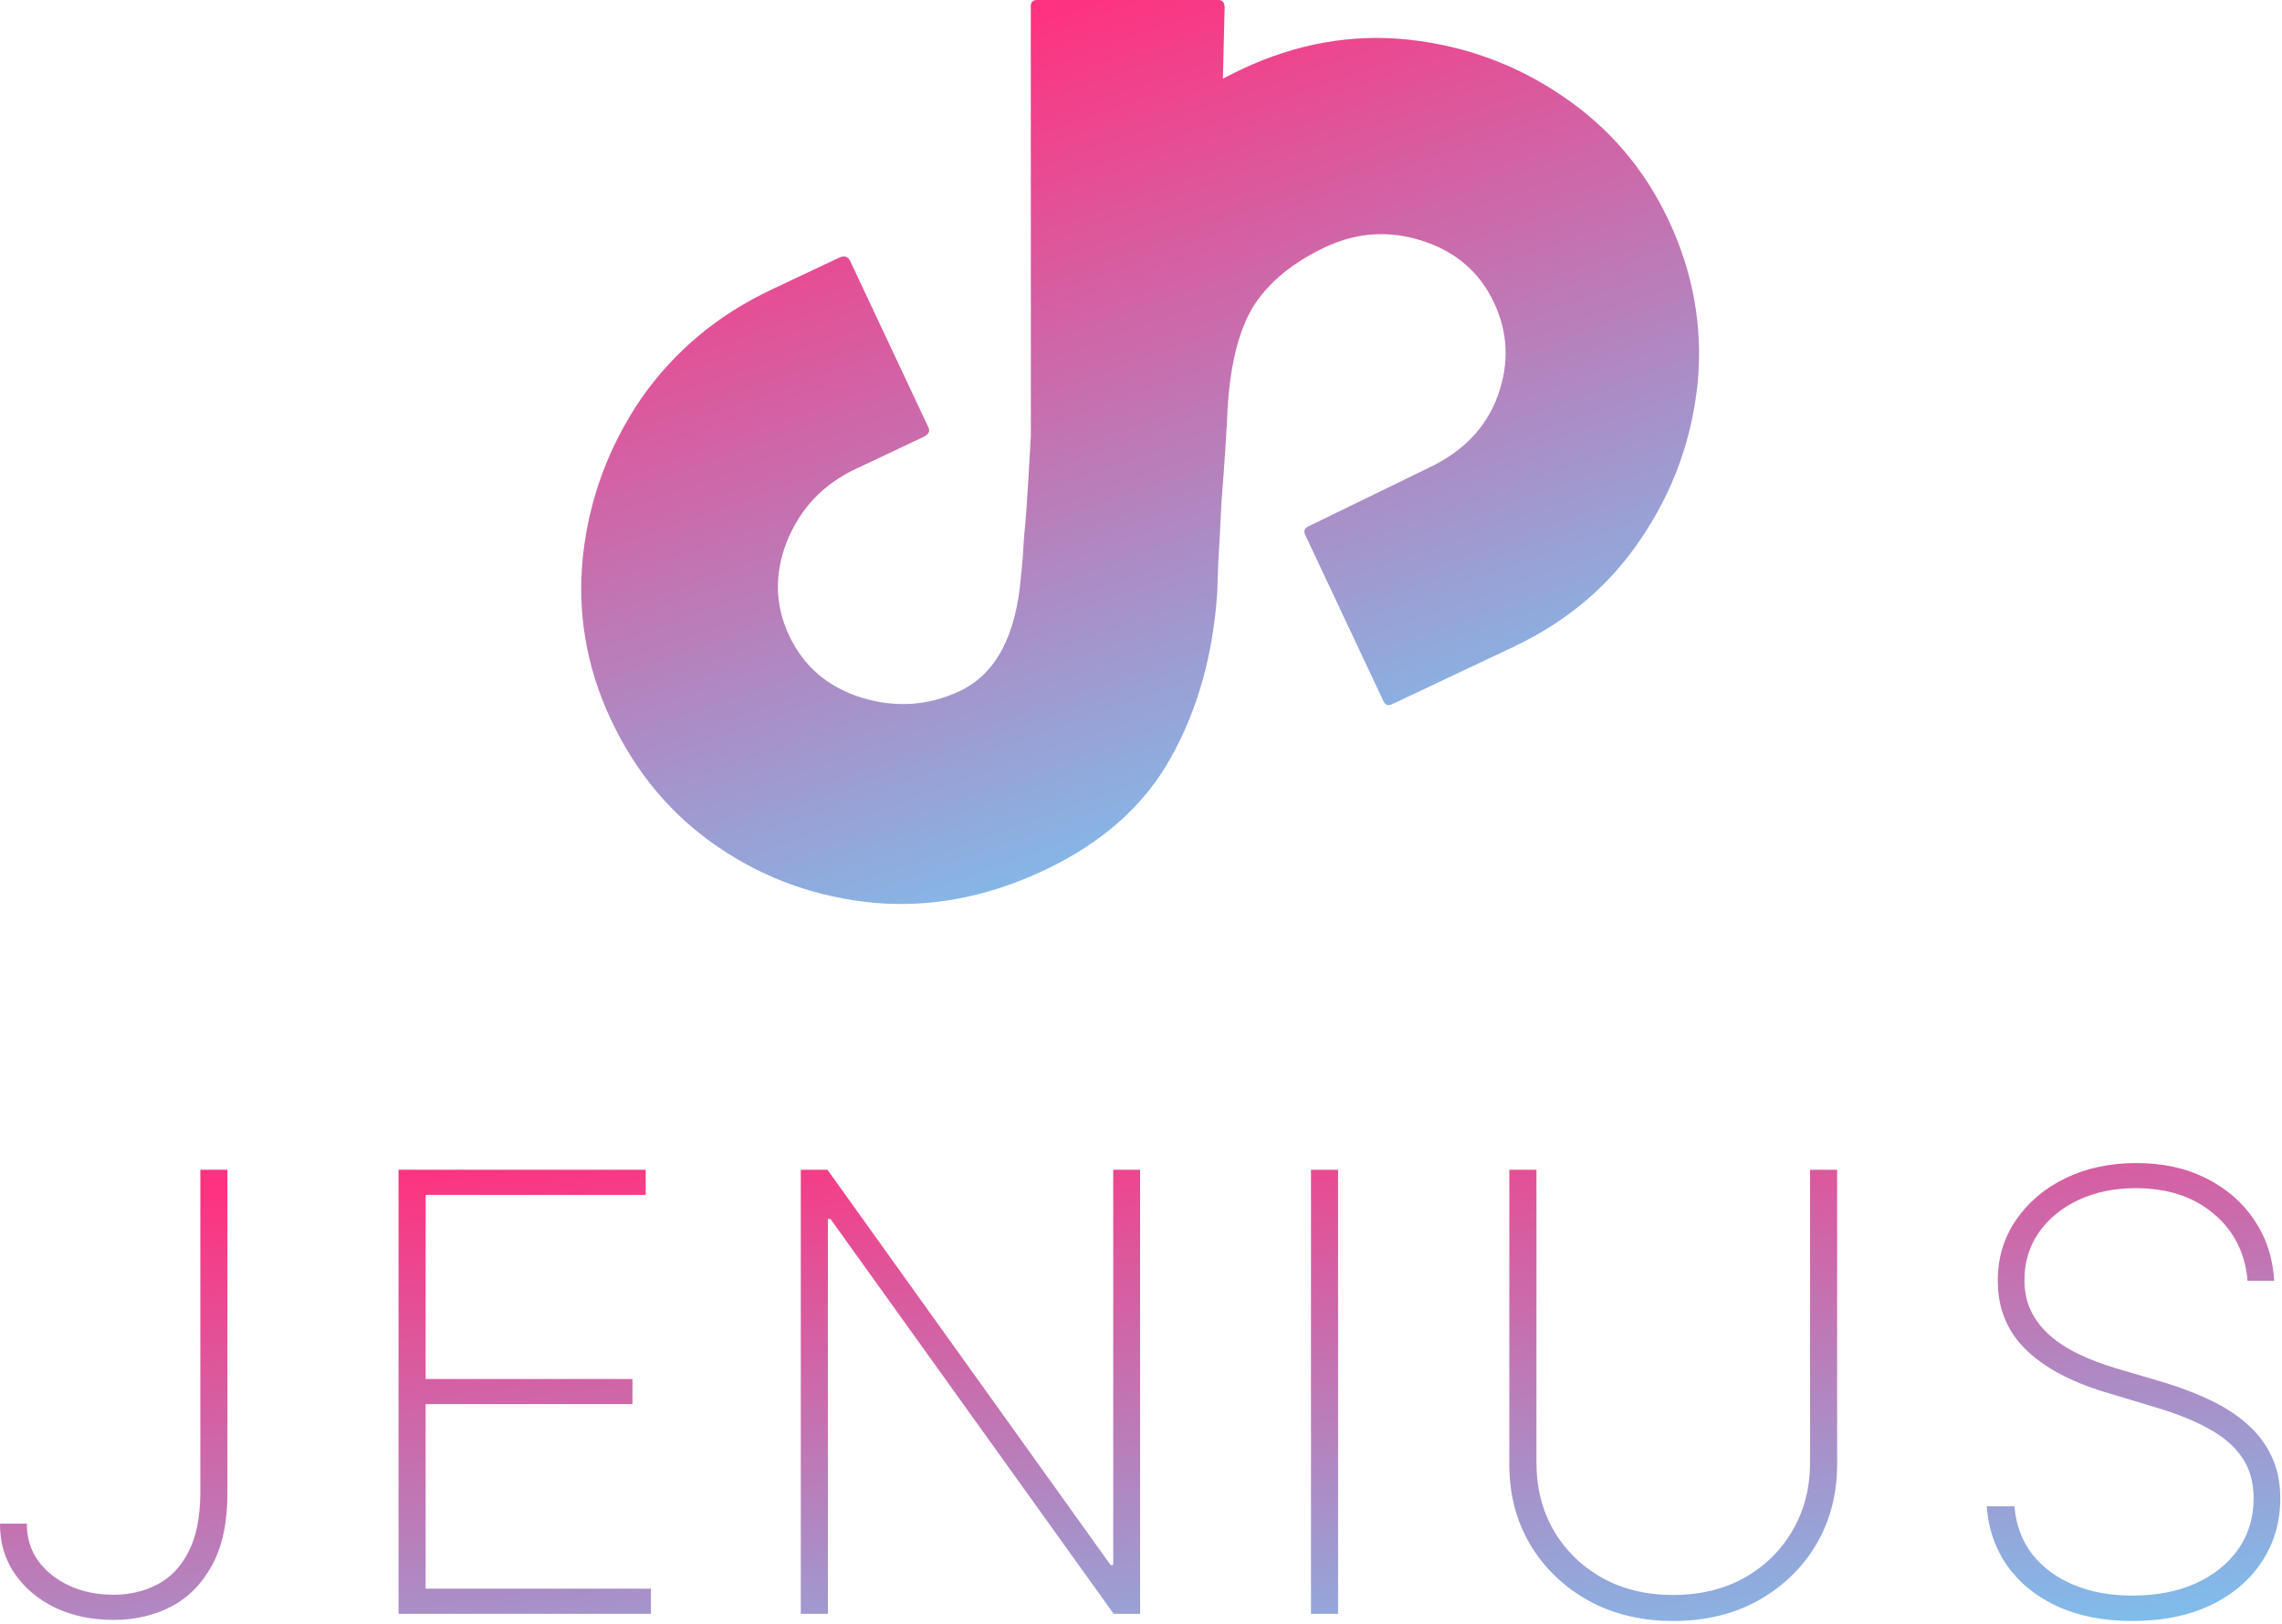 <svg width="624" height="444" viewBox="0 0 624 444" fill="none" xmlns="http://www.w3.org/2000/svg">
<path d="M283.561 0C282.482 0 281.929 0.53 281.862 1.555V3.339V4.277L281.879 119.214C281.638 123.349 281.396 127.483 281.151 131.798C280.821 137.59 280.445 142.599 280.022 146.824C279.793 151.12 279.516 154.633 279.192 157.364C277.903 173.756 272.327 184.283 262.463 188.94C253.915 192.977 244.96 193.585 235.594 190.76C226.361 187.873 219.759 182.216 215.792 173.781C211.886 165.48 211.694 156.871 215.218 147.959C218.872 138.986 225.107 132.42 233.918 128.258L252.462 119.5C253.908 118.816 254.384 117.946 253.888 116.892L232.501 71.427C231.881 70.11 230.848 69.793 229.401 70.476L210.858 79.235C196.129 86.191 184.256 96.146 175.241 109.101C166.42 122.126 161.147 136.373 159.424 151.843C157.762 167.445 160.31 182.431 167.067 196.796C173.948 211.424 183.758 223.053 196.5 231.691C209.243 240.329 223.435 245.385 239.075 246.856C254.653 248.195 270.136 245.23 285.523 237.963C301.437 230.447 312.993 220.159 320.189 207.096C327.447 194.166 331.661 179.212 332.834 162.229C332.856 161.253 332.959 158.386 333.133 153.631C333.44 148.816 333.725 143.446 333.992 137.522C334.453 131.667 334.837 126.332 335.144 121.517C335.449 116.702 335.619 113.641 335.649 112.339C336.329 99.777 338.731 90.188 342.853 83.571C347.034 77.086 353.528 71.765 362.341 67.603C371.02 63.503 379.913 62.925 389.016 65.874C398.117 68.823 404.622 74.449 408.527 82.751C412.369 90.921 412.725 99.369 409.596 108.094C406.467 116.82 400.171 123.418 390.702 127.891L357.745 143.938C356.692 144.435 356.416 145.212 356.912 146.267L378.299 191.731C378.794 192.786 379.567 193.065 380.618 192.568L413.762 176.914C428.624 169.896 440.331 159.934 448.89 147.034C457.511 134.266 462.617 120.177 464.209 104.768C465.67 89.422 463.021 74.567 456.264 60.202C449.694 46.234 440.039 34.932 427.296 26.294C414.745 17.726 400.752 12.578 385.312 10.851C369.742 9.186 354.46 11.892 339.467 18.973C337.739 19.789 336.054 20.645 334.399 21.525L334.816 4.277L334.875 1.955C334.809 0.668 334.253 0 333.172 0H283.561Z" fill="url(#paint0_linear_413_154)"/>
<path d="M54.781 319.838H62.191V408.233C62.191 416.296 60.788 422.877 57.982 427.976C55.216 433.074 51.481 436.848 46.777 439.299C42.114 441.71 36.877 442.916 31.067 442.916C25.138 442.916 19.822 441.809 15.118 439.595C10.455 437.342 6.759 434.24 4.032 430.288C1.305 426.335 -0.039 421.77 0.001 416.593H7.352C7.313 420.387 8.321 423.746 10.376 426.671C12.47 429.556 15.316 431.849 18.913 433.548C22.509 435.208 26.561 436.038 31.067 436.038C35.414 436.038 39.386 435.11 42.983 433.252C46.58 431.394 49.425 428.43 51.52 424.359C53.654 420.288 54.742 414.913 54.781 408.233V319.838ZM108.975 441.255V319.838H176.561V326.715H116.386V377.049H172.944V383.926H116.386V434.378H177.984V441.255H108.975ZM311.755 319.838V441.255H304.522L227.095 333.295H226.384V441.255H218.973V319.838H226.264L303.693 427.916H304.404V319.838H311.755ZM365.89 319.838V441.255H358.479V319.838H365.89ZM494.948 319.838H502.359V400.229C502.359 408.49 500.442 415.861 496.608 422.343C492.774 428.786 487.478 433.884 480.719 437.639C474 441.354 466.273 443.212 457.539 443.212C448.843 443.212 441.116 441.354 434.358 437.639C427.6 433.884 422.283 428.766 418.41 422.284C414.577 415.802 412.678 408.45 412.718 400.229V319.838H420.13V399.814C420.13 406.81 421.71 413.036 424.872 418.49C428.074 423.944 432.48 428.252 438.093 431.414C443.705 434.536 450.187 436.098 457.539 436.098C464.89 436.098 471.373 434.536 476.985 431.414C482.597 428.252 486.984 423.944 490.146 418.49C493.347 413.036 494.948 406.81 494.948 399.814V319.838ZM614.579 350.192C613.947 342.643 610.864 336.537 605.331 331.873C599.837 327.209 592.723 324.877 583.988 324.877C578.099 324.877 572.862 325.964 568.278 328.138C563.693 330.311 560.096 333.276 557.488 337.031C554.878 340.786 553.575 345.094 553.575 349.955C553.575 353.078 554.167 355.904 555.353 358.433C556.578 360.923 558.298 363.156 560.511 365.132C562.723 367.069 565.352 368.769 568.396 370.231C571.439 371.693 574.799 372.978 578.474 374.084L591.755 377.998C596.299 379.381 600.489 380.981 604.323 382.799C608.197 384.618 611.556 386.792 614.402 389.321C617.286 391.811 619.52 394.736 621.1 398.095C622.721 401.455 623.531 405.328 623.531 409.715C623.531 416.118 621.872 421.849 618.551 426.908C615.271 431.967 610.588 435.959 604.501 438.884C598.453 441.769 591.319 443.212 583.099 443.212C575.273 443.212 568.455 441.888 562.645 439.24C556.875 436.592 552.31 432.916 548.95 428.212C545.591 423.47 543.694 418.015 543.258 411.85H550.847C551.243 416.869 552.843 421.217 555.649 424.893C558.494 428.529 562.27 431.335 566.973 433.311C571.676 435.287 577.052 436.275 583.099 436.275C589.62 436.275 595.371 435.169 600.351 432.956C605.331 430.703 609.224 427.58 612.03 423.588C614.836 419.597 616.24 414.952 616.24 409.656C616.24 405.388 615.232 401.731 613.215 398.688C611.2 395.645 608.216 393.017 604.264 390.803C600.351 388.59 595.489 386.614 589.679 384.875L575.51 380.606C566.024 377.721 558.772 373.788 553.752 368.808C548.772 363.828 546.282 357.623 546.282 350.192C546.282 343.948 547.942 338.414 551.262 333.592C554.583 328.731 559.088 324.916 564.779 322.15C570.51 319.383 576.972 318 584.166 318C591.399 318 597.781 319.403 603.315 322.209C608.849 324.976 613.236 328.79 616.477 333.651C619.717 338.473 621.516 343.987 621.872 350.192H614.579Z" fill="url(#paint1_linear_413_154)"/>
<defs>
<linearGradient id="paint0_linear_413_154" x1="522.511" y1="-165.547" x2="627.906" y2="130.884" gradientUnits="userSpaceOnUse">
<stop offset="0.254" stop-color="#FF327F"/>
<stop offset="1" stop-color="#7EBEEC"/>
</linearGradient>
<linearGradient id="paint1_linear_413_154" x1="758.537" y1="176.256" x2="788.771" y2="419.096" gradientUnits="userSpaceOnUse">
<stop offset="0.254" stop-color="#FF327F"/>
<stop offset="1" stop-color="#7EBEEC"/>
</linearGradient>
</defs>
</svg>
